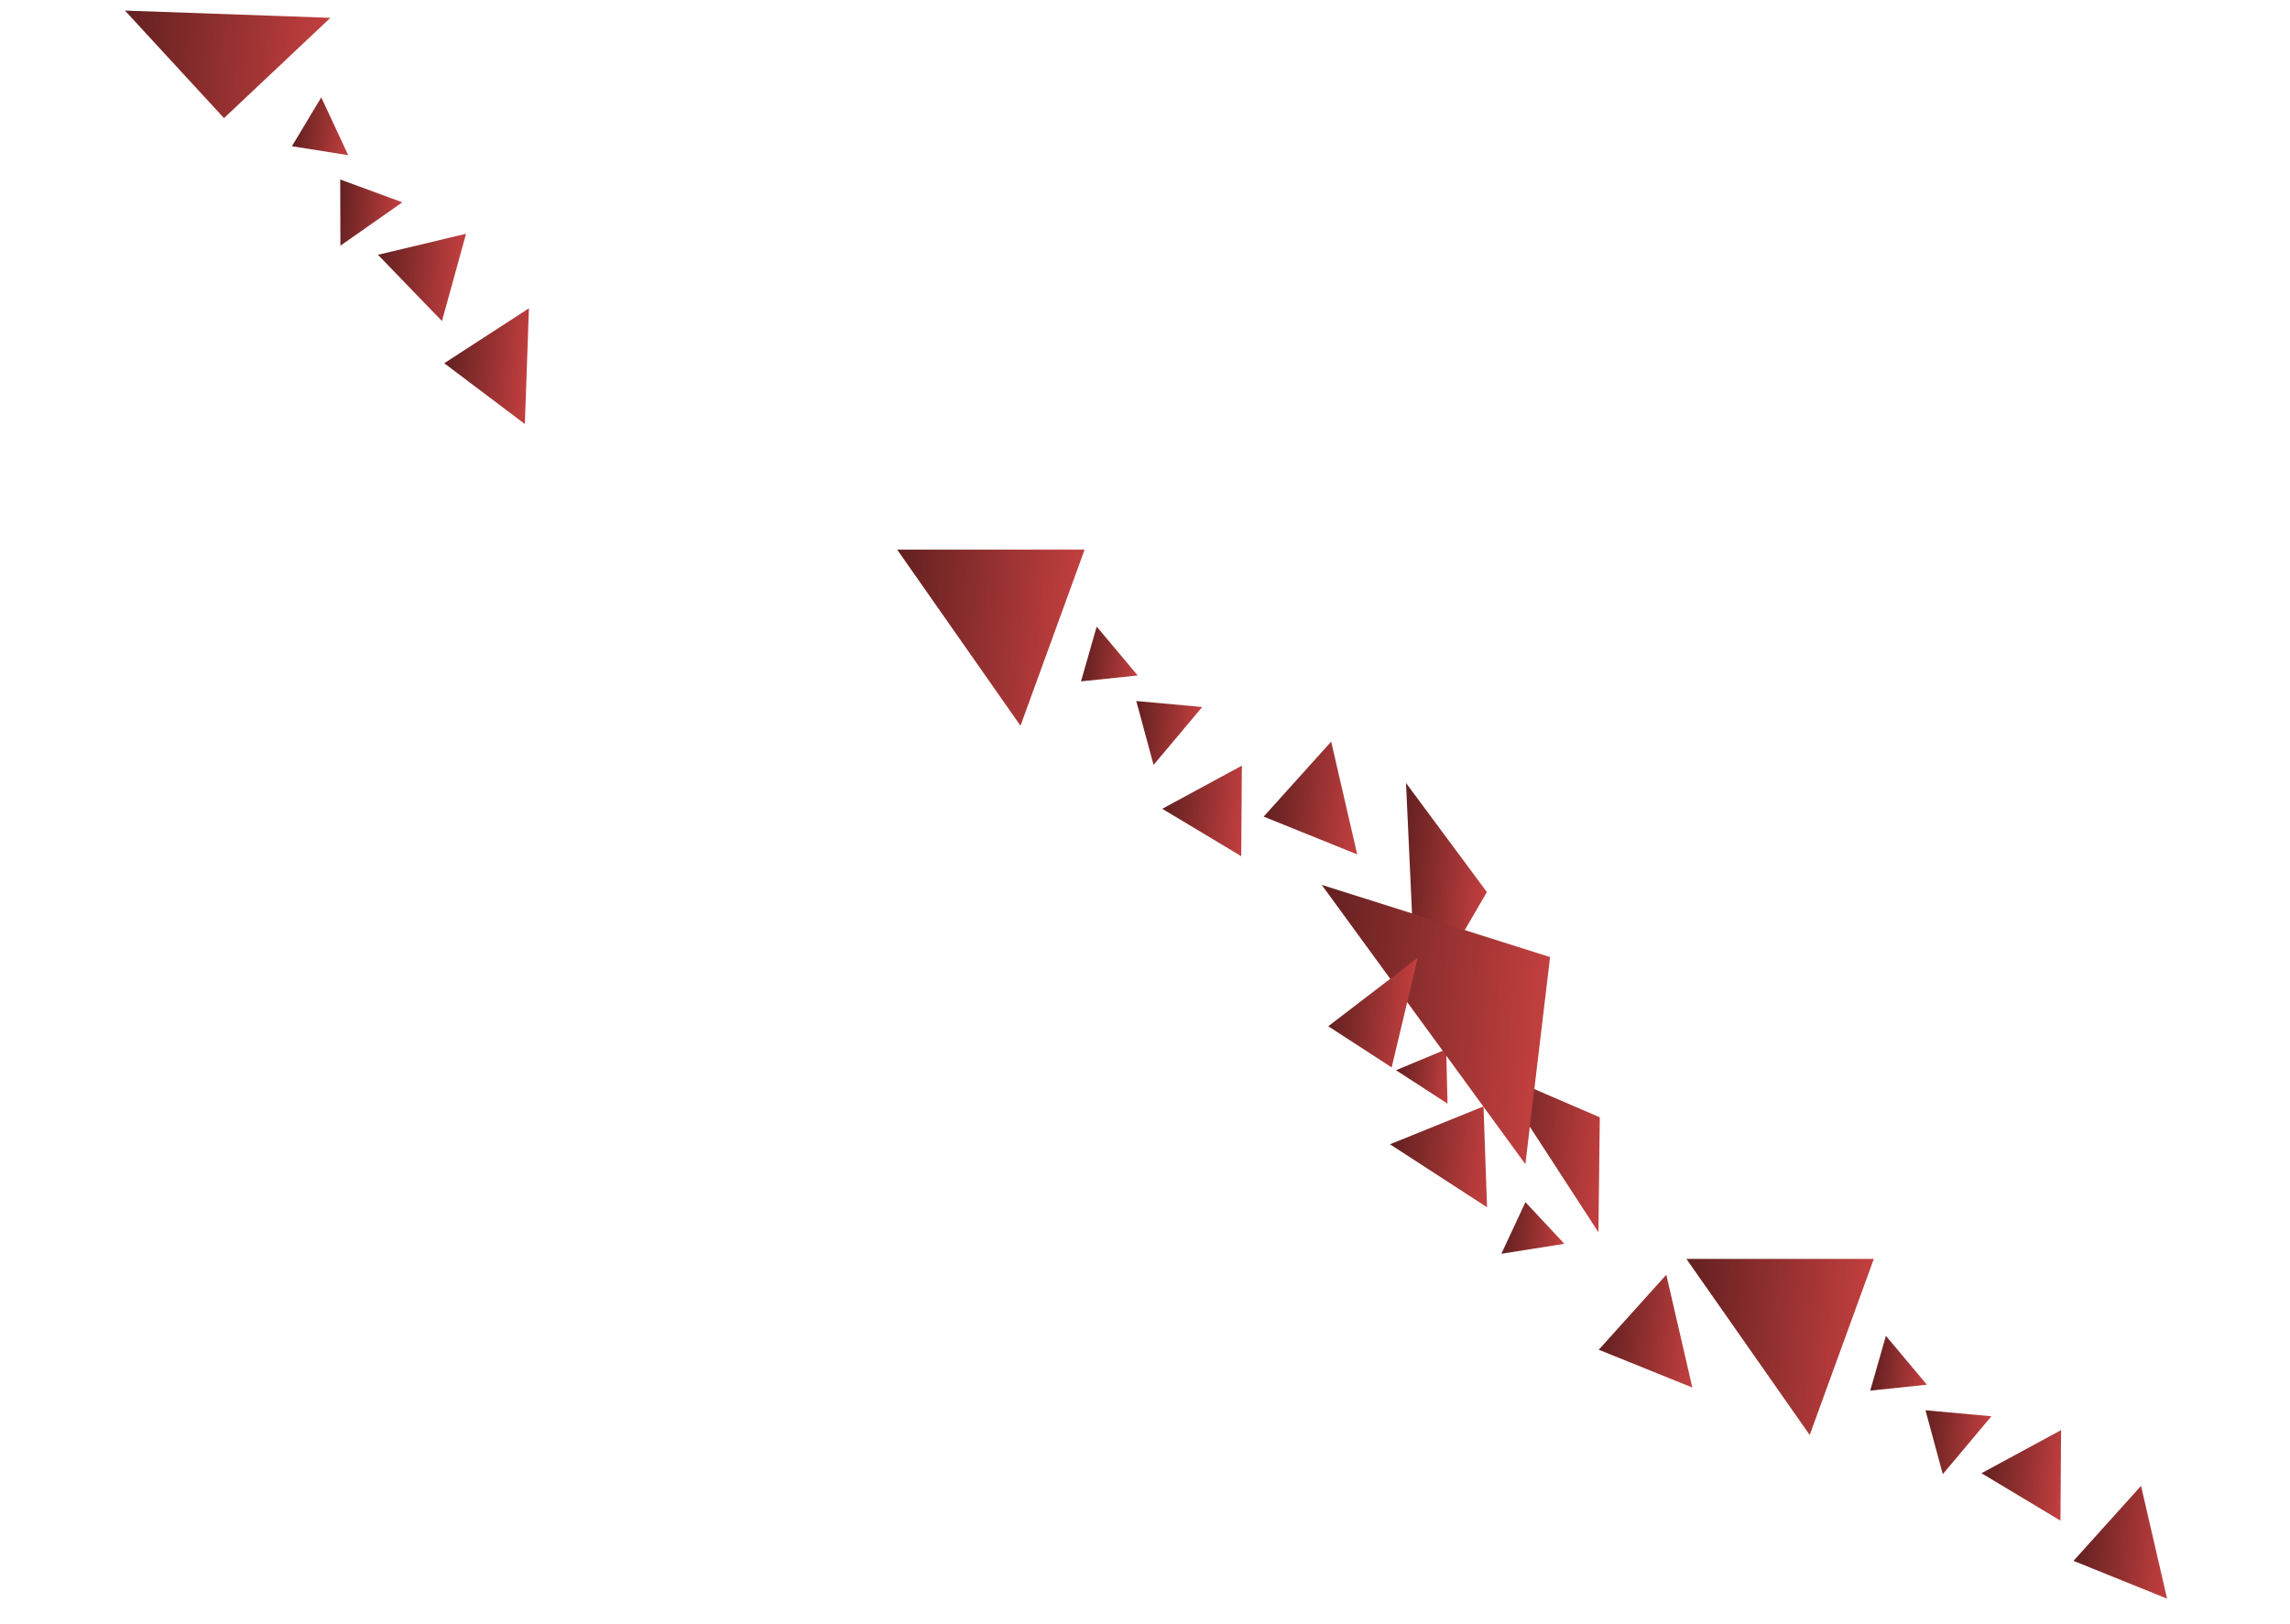 <svg xmlns="http://www.w3.org/2000/svg" width="969.438" height="687.577"><defs><linearGradient id="a" x1=".5" x2=".5" y2="1" gradientUnits="objectBoundingBox"><stop offset="0" stop-color="#c33f3f"/><stop offset="1" stop-color="#622020"/></linearGradient></defs><g data-name="Компонент 1 – 6" transform="rotate(95 448.077 484.315)" fill="url(#a)"><path data-name="Многоугольник 3" d="M416.843 257.003l48.546-3.672-63.828 49.896z"/><path data-name="Многоугольник 4" d="M416.546 306.44l42.396-5.218-22.981 43.267z"/><path data-name="Многоугольник 8" d="M393.828 324.287l22.874-2.568-12.194 22.958z"/><path data-name="Многоугольник 7" d="M514.908 248.858l-34.115-25.715 46.599-15.141z"/><path data-name="Многоугольник 13" d="M586.432 40.858l-34.115-25.715L598.916.002z"/><path data-name="Многоугольник 31" d="M141.46 772.147l-26.295-33.691 48.951-2.548z"/><path data-name="Многоугольник 26" d="M302.431 409.857l-34.114-25.714 46.599-15.141z"/><path data-name="Многоугольник 12" d="M531.751 50.921l38.208-3.076-17.082 35.061z"/><path data-name="Многоугольник 30" d="M86.055 767.73l37.699 6.933-25.587 29.434z"/><path data-name="Многоугольник 25" d="M281.751 420.921l38.208-3.076-17.082 35.061z"/><path data-name="Многоугольник 10" d="M528.383 108.838l.098-28.021 26.208 18.368z"/><path data-name="Многоугольник 28" d="M67.801 822.801l7.335-27.04 20.569 24.513z"/><path data-name="Многоугольник 24" d="M258.383 467.838l.098-28.021 26.208 18.368z"/><path data-name="Многоугольник 9" d="M466.443 136.21l76.636 20.545-69.71 58.494z"/><path data-name="Многоугольник 27" d="M46.202 874.07L4.508 919.814l-4.524-86.913z"/><path data-name="Многоугольник 22" d="M196.443 495.21l76.636 20.545-69.71 58.494z"/><path data-name="Контур 6" d="M326.014 312.933l53.57 25.172L283 351.057z"/><path data-name="Контур 5" d="M351.104 283.875l88.24 2.784-110.261 96.184z"/><path data-name="Многоугольник 5" d="M455.367 285.222l16.133-17.935 6.534 26.19z"/><path data-name="Многоугольник 11" d="M522.142 132.87l-23.688-4.596 19.092-19.092z"/><path data-name="Многоугольник 29" d="M55.558 844.393l-21.691-10.57 23.382-13.5z"/><path data-name="Многоугольник 23" d="M252.142 491.87l-23.688-4.596 19.092-19.092z"/><path data-name="Многоугольник 18" d="M356.235 339.638l47.239 6.977-15.008 28.256z"/></g></svg>